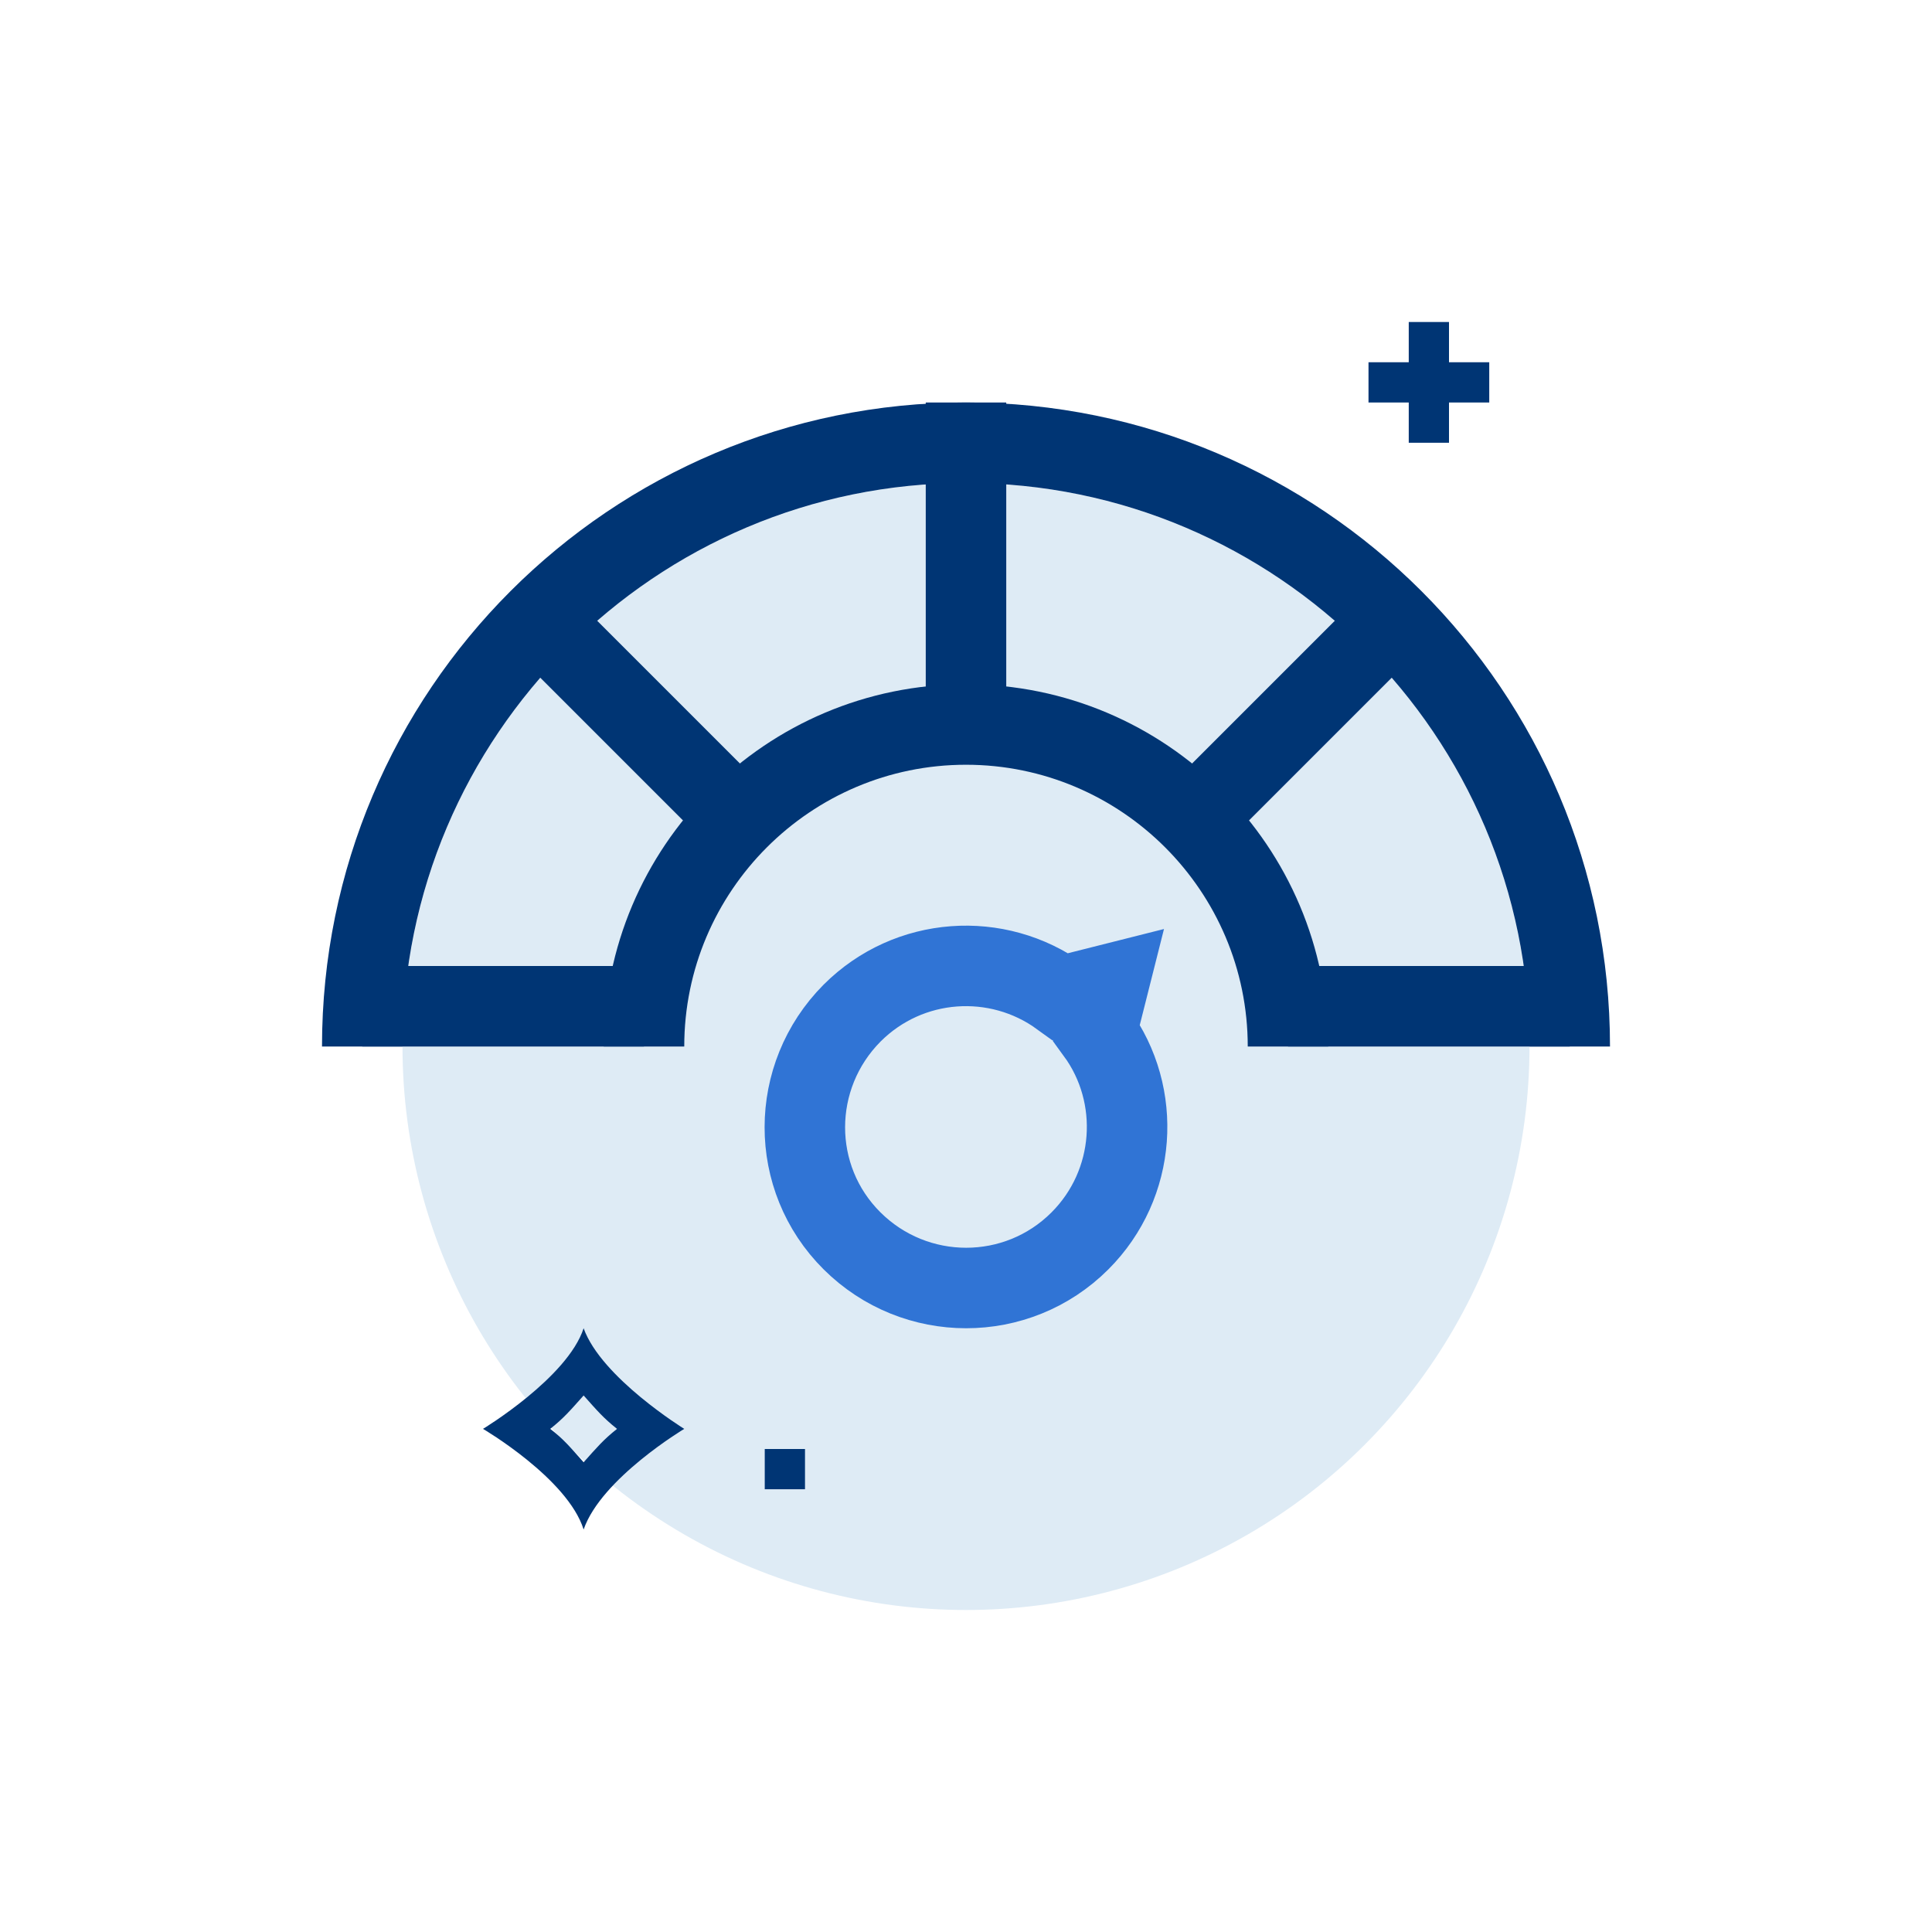 <?xml version="1.0" encoding="UTF-8"?>
<svg id="ESG_-_Rating" xmlns="http://www.w3.org/2000/svg" xmlns:xlink="http://www.w3.org/1999/xlink" viewBox="0 0 48 48">
  <defs>
    <style>
      .cls-1, .cls-2 {
        fill: none;
      }

      .cls-2 {
        stroke: #003574;
      }

      .cls-2, .cls-3 {
        stroke-miterlimit: 10;
        stroke-width: 2px;
      }

      .cls-4, .cls-3 {
        fill: #deebf5;
      }

      .cls-5 {
        fill: #fff;
      }

      .cls-3 {
        stroke: #3074d5;
      }

      .cls-6 {
        fill: #003574;
      }

      .cls-7 {
        clip-path: url(#clippath);
      }
    </style>
    <clipPath id="clippath">
      <rect class="cls-1" x="8" y="8" width="32" height="18"/>
    </clipPath>
  </defs>
  <rect class="cls-5" width="48" height="48"/>
  <circle class="cls-4" cx="24" cy="26" r="14"/>
  <g class="cls-7">
    <g>
      <path class="cls-6" d="M24,12c7.72,0,14,6.28,14,14s-6.28,14-14,14-14-6.28-14-14,6.28-14,14-14M24,10c-8.84,0-16,7.16-16,16s7.16,16,16,16,16-7.16,16-16-7.16-16-16-16h0Z"/>
      <path class="cls-6" d="M24,19c3.86,0,7,3.14,7,7s-3.14,7-7,7-7-3.14-7-7,3.14-7,7-7M24,17c-4.97,0-9,4.03-9,9s4.03,9,9,9,9-4.03,9-9-4.03-9-9-9h0Z"/>
      <rect class="cls-6" x="9" y="24" width="7" height="2"/>
      <rect class="cls-6" x="32" y="24" width="7" height="2"/>
      <line class="cls-2" x1="13" y1="15" x2="19" y2="21"/>
      <line class="cls-2" x1="35" y1="15" x2="29" y2="21"/>
      <line class="cls-2" x1="24" y1="10" x2="24" y2="18"/>
    </g>
  </g>
  <path class="cls-3" d="M26.83,30.83c-1.56,1.56-4.09,1.56-5.66,0s-1.56-4.09,0-5.66c1.41-1.41,3.61-1.55,5.18-.41l1.19-.3-.3,1.19c1.14,1.56,1,3.77-.41,5.18Z"/>
  <path class="cls-6" d="M14.5,34.67c.33.37.49.56.83.83-.34.27-.5.46-.83.83-.33-.37-.49-.57-.83-.83.34-.27.5-.46.83-.83M14.5,33c-.4,1.23-2.5,2.5-2.5,2.5,0,0,2.1,1.23,2.5,2.5.44-1.27,2.5-2.5,2.5-2.5,0,0-2.06-1.27-2.5-2.5h0Z"/>
  <g>
    <polygon class="cls-6" points="37 9 34 9 34 10 37 10 37 9 37 9"/>
    <polygon class="cls-6" points="36 8 35 8 35 11 36 11 36 8 36 8"/>
  </g>
  <rect class="cls-6" x="19" y="36" width="1" height="1"/>
</svg>